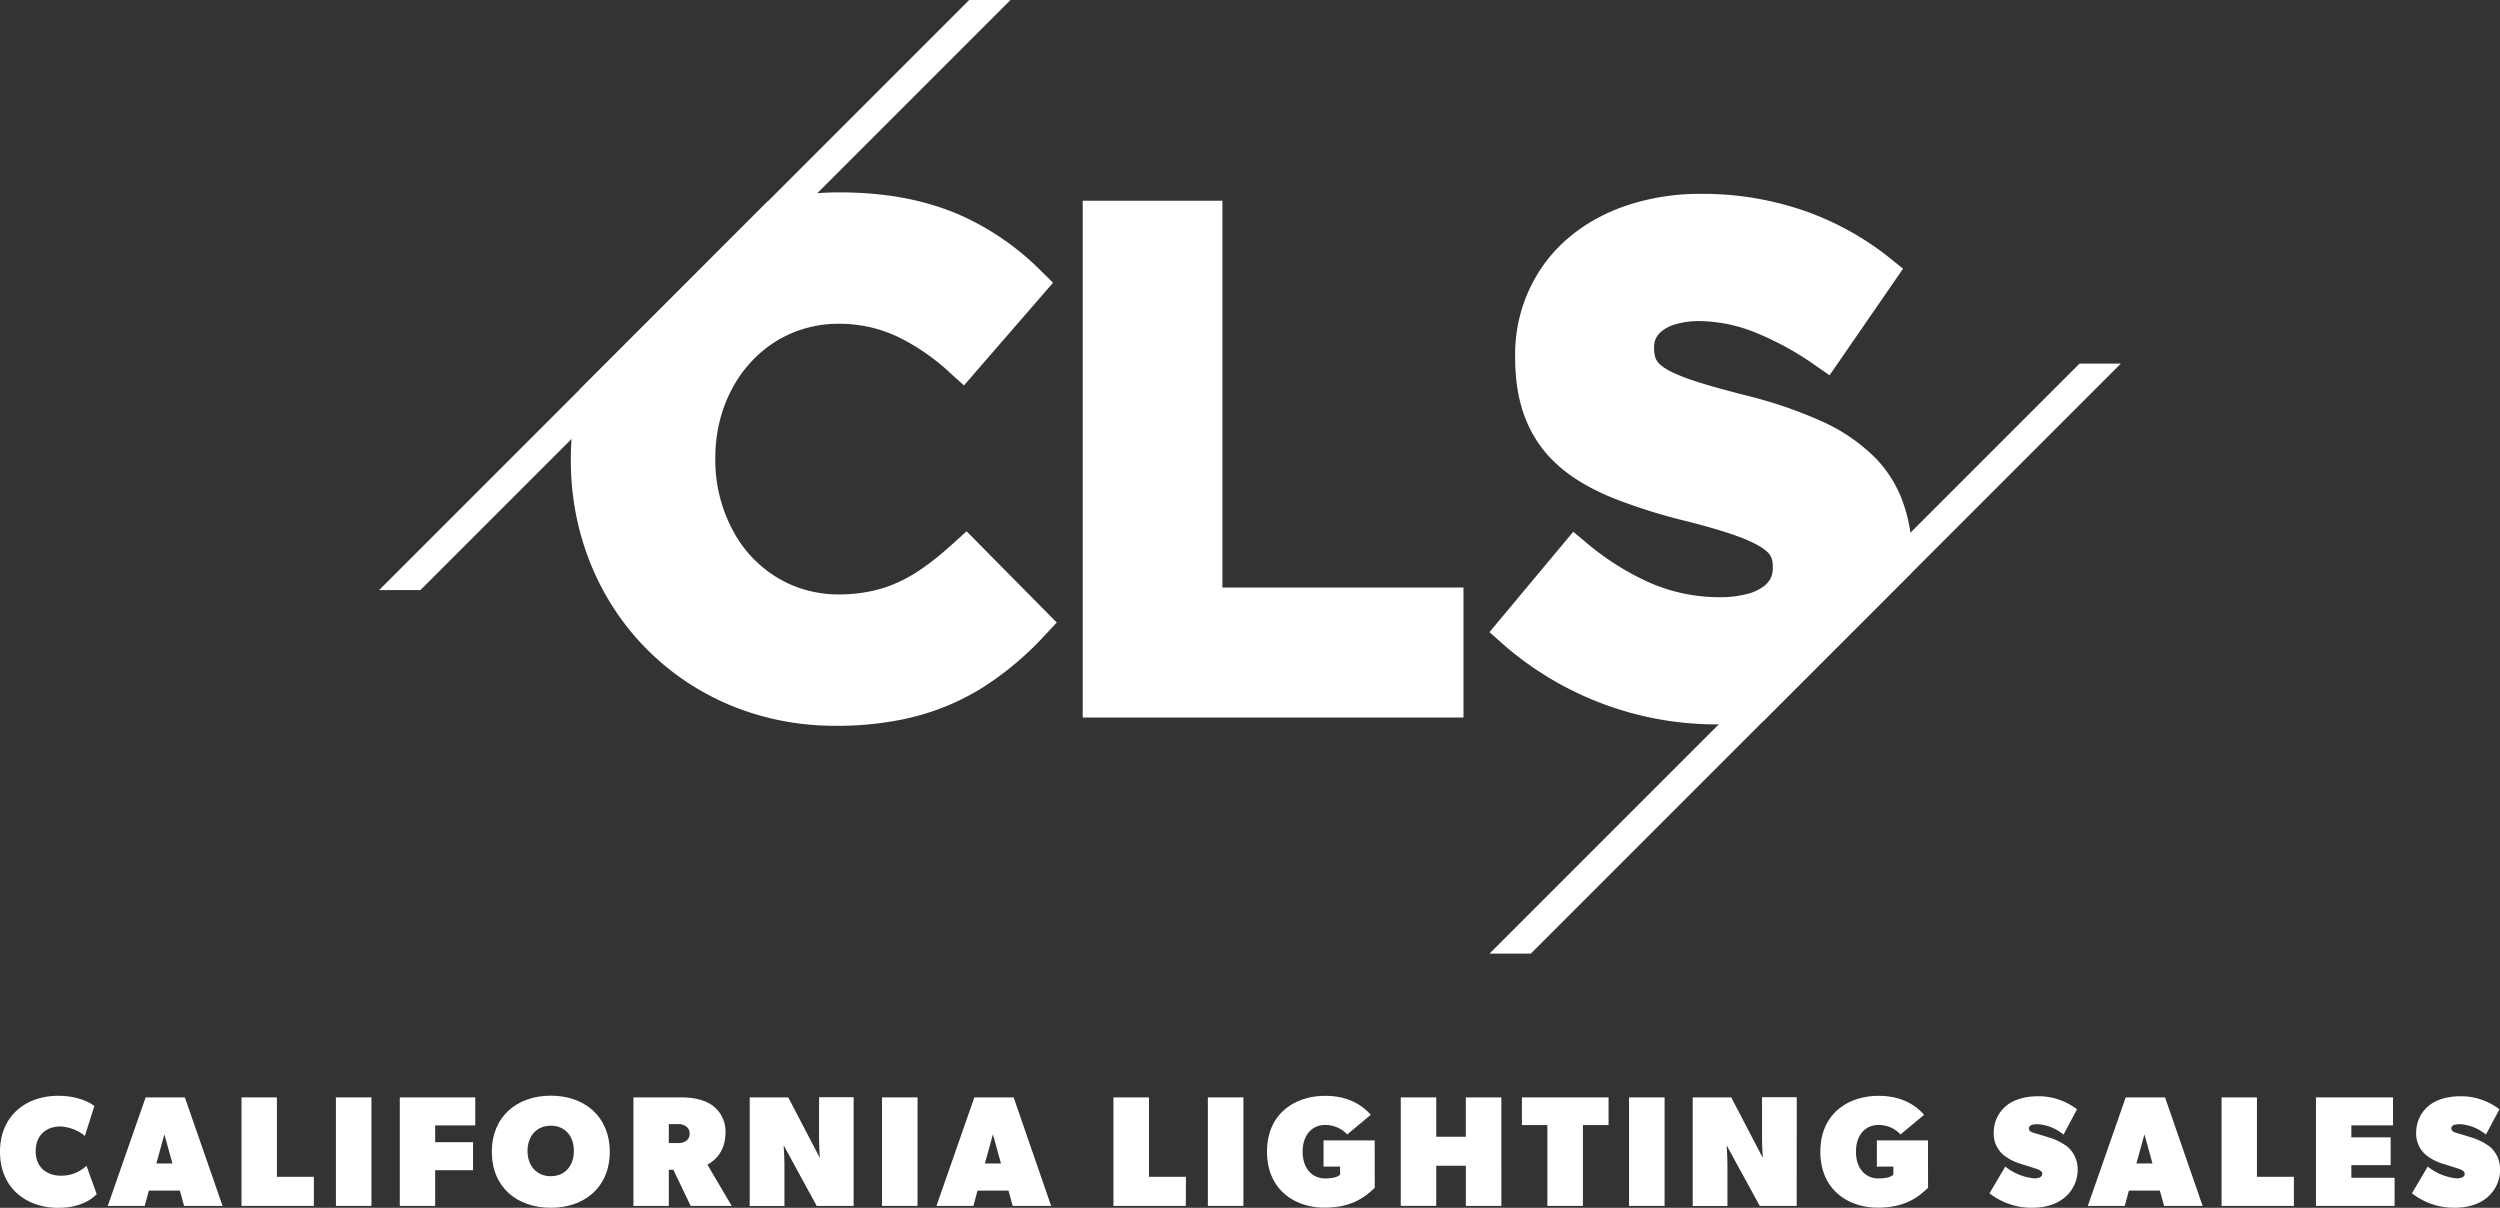<svg id="Layer_1" data-name="Layer 1" xmlns="http://www.w3.org/2000/svg" viewBox="0 0 792 382.63"><rect x="0" y="0" width="792" height="382.63" fill="#333333" stroke="none"/><defs><style>.cls-1{fill:#fff;}</style></defs><title>cls-logo-white</title><path class="cls-1" d="M30.64,493c-1.25,1.25-4.73,4.33-12.21,4.33C8.22,497.31,0,491,0,479.58s8.22-17.74,18.43-17.74c7.73,0,11.46,3.24,11.46,3.24l-3,9.47a13.37,13.37,0,0,0-7.72-3c-4.23,0-7.87,2.49-7.87,7.87s3.89,7.72,7.87,7.72A11.44,11.44,0,0,0,27.4,484Z" transform="translate(0 -114.69)"/><path class="cls-1" d="M70.51,496.72H58.31L57,491.88H47.15l-1.3,4.84H34.14l12-34.38H58.56ZM54.62,483.27l-2.54-9.22-2.54,9.22Z" transform="translate(0 -114.69)"/><path class="cls-1" d="M99.43,496.72H76.51V462.34H87.72V487.5H99.43Z" transform="translate(0 -114.69)"/><path class="cls-1" d="M117.67,496.72H106.42V462.34h11.25Z" transform="translate(0 -114.69)"/><path class="cls-1" d="M150.56,471.21h-12.7v5.33h12v8.87h-12v11.31H126.65V462.34h23.91Z" transform="translate(0 -114.69)"/><path class="cls-1" d="M174.49,497.31c-10.71,0-18.68-6.52-18.68-17.73s8-17.78,18.68-17.78,18.68,6.57,18.68,17.78S185.2,497.31,174.49,497.31Zm0-26c-4.48,0-7.37,3.29-7.37,8s2.89,8,7.37,8,7.32-3.29,7.32-8S179,471.31,174.49,471.31Z" transform="translate(0 -114.69)"/><path class="cls-1" d="M231.8,496.72h-13l-5.48-11.46h-1.44v11.46H200.67V462.34h14.94c4.24,0,7.48.75,10,2.49a10.15,10.15,0,0,1,4.23,8.47c0,7-4.23,9.47-5.73,10.36Zm-14.59-25.26a3.84,3.84,0,0,0-2.49-.65h-2.84v6h2.84a4.1,4.1,0,0,0,2.49-.6,2.54,2.54,0,0,0,1.24-2.39A2.47,2.47,0,0,0,217.21,471.46Z" transform="translate(0 -114.69)"/><path class="cls-1" d="M270.43,496.72h-11.7l-10.46-19.18s.24,3.73.24,6.22v13h-11V462.34h12.21l10,19.18s-.24-3.73-.24-6.23v-13h10.95Z" transform="translate(0 -114.69)"/><path class="cls-1" d="M290.68,496.72H279.42V462.34h11.26Z" transform="translate(0 -114.69)"/><path class="cls-1" d="M333,496.72H320.83l-1.34-4.84h-9.82l-1.29,4.84H296.67l12-34.38h12.45Zm-15.89-13.45-2.55-9.22-2.54,9.22Z" transform="translate(0 -114.69)"/><path class="cls-1" d="M375.66,496.72H352.74V462.34H364V487.5h11.71Z" transform="translate(0 -114.69)"/><path class="cls-1" d="M393.91,496.72H382.65V462.34h11.26Z" transform="translate(0 -114.69)"/><path class="cls-1" d="M435.52,491c-2.74,2.49-6.73,6.27-15.95,6.27s-18.18-5.53-18.18-17.73,9-17.69,18.43-17.69,13.45,5,14.45,6l-7.47,6.23a9.52,9.52,0,0,0-7-3c-4,0-7.12,3-7.12,8.47s3.14,8.47,7.12,8.47,4.74-1.25,4.74-1.25v-2.49h-5.24v-8.32h16.2Z" transform="translate(0 -114.69)"/><path class="cls-1" d="M475.64,496.72H464.38V484H455v12.71H443.76V462.34H455V474.8h9.37V462.34h11.26Z" transform="translate(0 -114.69)"/><path class="cls-1" d="M509.59,471.11h-8.12v25.61H490.21V471.11h-8.07v-8.77h27.45Z" transform="translate(0 -114.69)"/><path class="cls-1" d="M527.34,496.72H516.08V462.34h11.26Z" transform="translate(0 -114.69)"/><path class="cls-1" d="M569.19,496.72h-11.7L547,477.54s.25,3.73.25,6.22v13h-11V462.34h12.21l10,19.18s-.25-3.73-.25-6.23v-13h11Z" transform="translate(0 -114.69)"/><path class="cls-1" d="M610.81,491c-2.74,2.49-6.72,6.27-15.94,6.27s-18.18-5.53-18.18-17.73,9-17.69,18.43-17.69,13.45,5,14.45,6l-7.48,6.23a9.46,9.46,0,0,0-7-3c-4,0-7.12,3-7.12,8.47s3.13,8.47,7.12,8.47,4.73-1.25,4.73-1.25v-2.49h-5.23v-8.32h16.19Z" transform="translate(0 -114.69)"/><path class="cls-1" d="M653.69,494.38c-2.74,2.09-6.18,2.93-10.17,2.93a21.75,21.75,0,0,1-13.25-4.58l5-8.47a17.38,17.38,0,0,0,9.17,3.74c1.5,0,2.54-.45,2.54-1.45s-1.25-1.39-2.49-1.79-4-1.25-5-1.59a15.3,15.3,0,0,1-4.73-2.55,8.82,8.82,0,0,1-3.14-7.32,10.87,10.87,0,0,1,4-8.32c2.1-1.74,5.53-3,10.11-3A20,20,0,0,1,658,466.13l-4.28,8a14.26,14.26,0,0,0-8.17-3.29c-1.8,0-2.79.35-2.79,1.4s1.59,1.34,2.39,1.59,2.89.85,4.08,1.25a18.26,18.26,0,0,1,5.73,2.89,9.36,9.36,0,0,1,3.24,7.47A11.42,11.42,0,0,1,653.69,494.38Z" transform="translate(0 -114.69)"/><path class="cls-1" d="M697.79,496.72h-12.2l-1.35-4.84h-9.81l-1.3,4.84H661.42l12-34.38h12.46ZM681.9,483.27l-2.54-9.22-2.54,9.22Z" transform="translate(0 -114.69)"/><path class="cls-1" d="M726.71,496.72H703.79V462.34H715V487.5h11.71Z" transform="translate(0 -114.69)"/><path class="cls-1" d="M758.6,496.72H733.7V462.34h24.41v8.87h-13.2V475h12.45v8.81H744.91v4H758.6Z" transform="translate(0 -114.69)"/><path class="cls-1" d="M787.52,494.38c-2.74,2.09-6.18,2.93-10.17,2.93a21.75,21.75,0,0,1-13.25-4.58l5-8.47a17.38,17.38,0,0,0,9.17,3.74c1.5,0,2.54-.45,2.54-1.45s-1.24-1.39-2.49-1.79-4-1.25-5-1.59a15.3,15.3,0,0,1-4.73-2.55,8.82,8.82,0,0,1-3.14-7.32,10.87,10.87,0,0,1,4-8.32c2.1-1.74,5.53-3,10.12-3a19.94,19.94,0,0,1,12.25,4.14l-4.28,8a14.26,14.26,0,0,0-8.17-3.29c-1.8,0-2.79.35-2.79,1.4s1.59,1.34,2.39,1.59,2.89.85,4.08,1.25a18.26,18.26,0,0,1,5.73,2.89,9.33,9.33,0,0,1,3.24,7.47A11.42,11.42,0,0,1,787.52,494.38Z" transform="translate(0 -114.69)"/><path class="cls-1" d="M183.57,238.15a88.61,88.61,0,0,0-2.73,22v.44c0,23.33,8.91,44.4,23.89,59.58s36,24.47,59.93,24.46a104.15,104.15,0,0,0,21.13-2,77.06,77.06,0,0,0,25.45-10.08,99.22,99.22,0,0,0,20.07-16.93l3.47-3.71L306.21,283l-3.74,3.4c-5.86,5.33-11.16,9.46-16.85,12.24a40.68,40.68,0,0,1-9,3.19A48.36,48.36,0,0,1,265.76,303a37.74,37.74,0,0,1-15.83-3.36A38.17,38.17,0,0,1,233,284.22a47.11,47.11,0,0,1-6.39-24.08v-.44c0-11.88,4.2-22.53,11.15-30.15a37.53,37.53,0,0,1,12.33-9,37.94,37.94,0,0,1,15.67-3.29,43.3,43.3,0,0,1,18.67,4.13,68.56,68.56,0,0,1,16.95,11.79l4,3.62,28.22-32.54-3.52-3.47a84.75,84.75,0,0,0-26.33-18.15c-10.43-4.47-22.75-7-37.76-7a91.9,91.9,0,0,0-22.7,2.78Z" transform="translate(0 -114.69)"/><path class="cls-1" d="M387.26,300.82V178.28H343V342H463.63V300.82Z" transform="translate(0 -114.69)"/><path class="cls-1" d="M558.7,343.05a89.79,89.79,0,0,1-14.53,1.13,102.72,102.72,0,0,1-68.5-25.84l-3.8-3.4,26.54-31.79,4,3.34a84.29,84.29,0,0,0,20.2,12.79,55.19,55.19,0,0,0,22.18,4.6,32.77,32.77,0,0,0,8.85-1.06,14.43,14.43,0,0,0,5.37-2.58,7.38,7.38,0,0,0,1.77-2.06,7,7,0,0,0,.84-3.47v-.44a7.7,7.7,0,0,0-.45-2.91,5.62,5.62,0,0,0-1.67-2.16,16.77,16.77,0,0,0-2.82-1.89,47.79,47.79,0,0,0-6.8-2.94c-3.86-1.38-8.85-2.85-15.15-4.46h0a180.12,180.12,0,0,1-23.95-7.52c-7.13-2.95-13.43-6.56-18.51-11.51a38.16,38.16,0,0,1-8.21-11.7c-2.72-6-4.06-13-4.06-21.21v-.44a48.73,48.73,0,0,1,9.79-30c6.28-8.24,15.24-14.33,25.85-17.85a73.71,73.71,0,0,1,23.24-3.58,98.72,98.72,0,0,1,32.73,5.36,92,92,0,0,1,27.46,15.28l3.82,3.07-23.28,33.76-4.35-3a94,94,0,0,0-19.07-10.5,48.72,48.72,0,0,0-17.75-3.66,26.33,26.33,0,0,0-7.83,1.06,12.05,12.05,0,0,0-4.48,2.41,6.58,6.58,0,0,0-1.45,1.83,5.88,5.88,0,0,0-.66,2.78v.44a10.09,10.09,0,0,0,.33,2.82,4.74,4.74,0,0,0,.89,1.71,7.79,7.79,0,0,0,1.26,1.2,17.82,17.82,0,0,0,3.18,1.91,58.86,58.86,0,0,0,7.42,2.89c4.14,1.36,9.43,2.81,16,4.49h0A139.88,139.88,0,0,1,577,248.1a56.57,56.57,0,0,1,17.56,12.12A39.34,39.34,0,0,1,602,271.6,48.59,48.59,0,0,1,605.68,291v.44c0,1.64-.06,3.25-.19,4.83Z" transform="translate(0 -114.69)"/><polygon class="cls-1" points="120.11 186.93 133.2 186.93 320.13 0 307.04 0 120.11 186.93"/><polygon class="cls-1" points="471.87 302.11 484.96 302.11 671.89 115.18 658.8 115.18 471.87 302.11"/></svg>